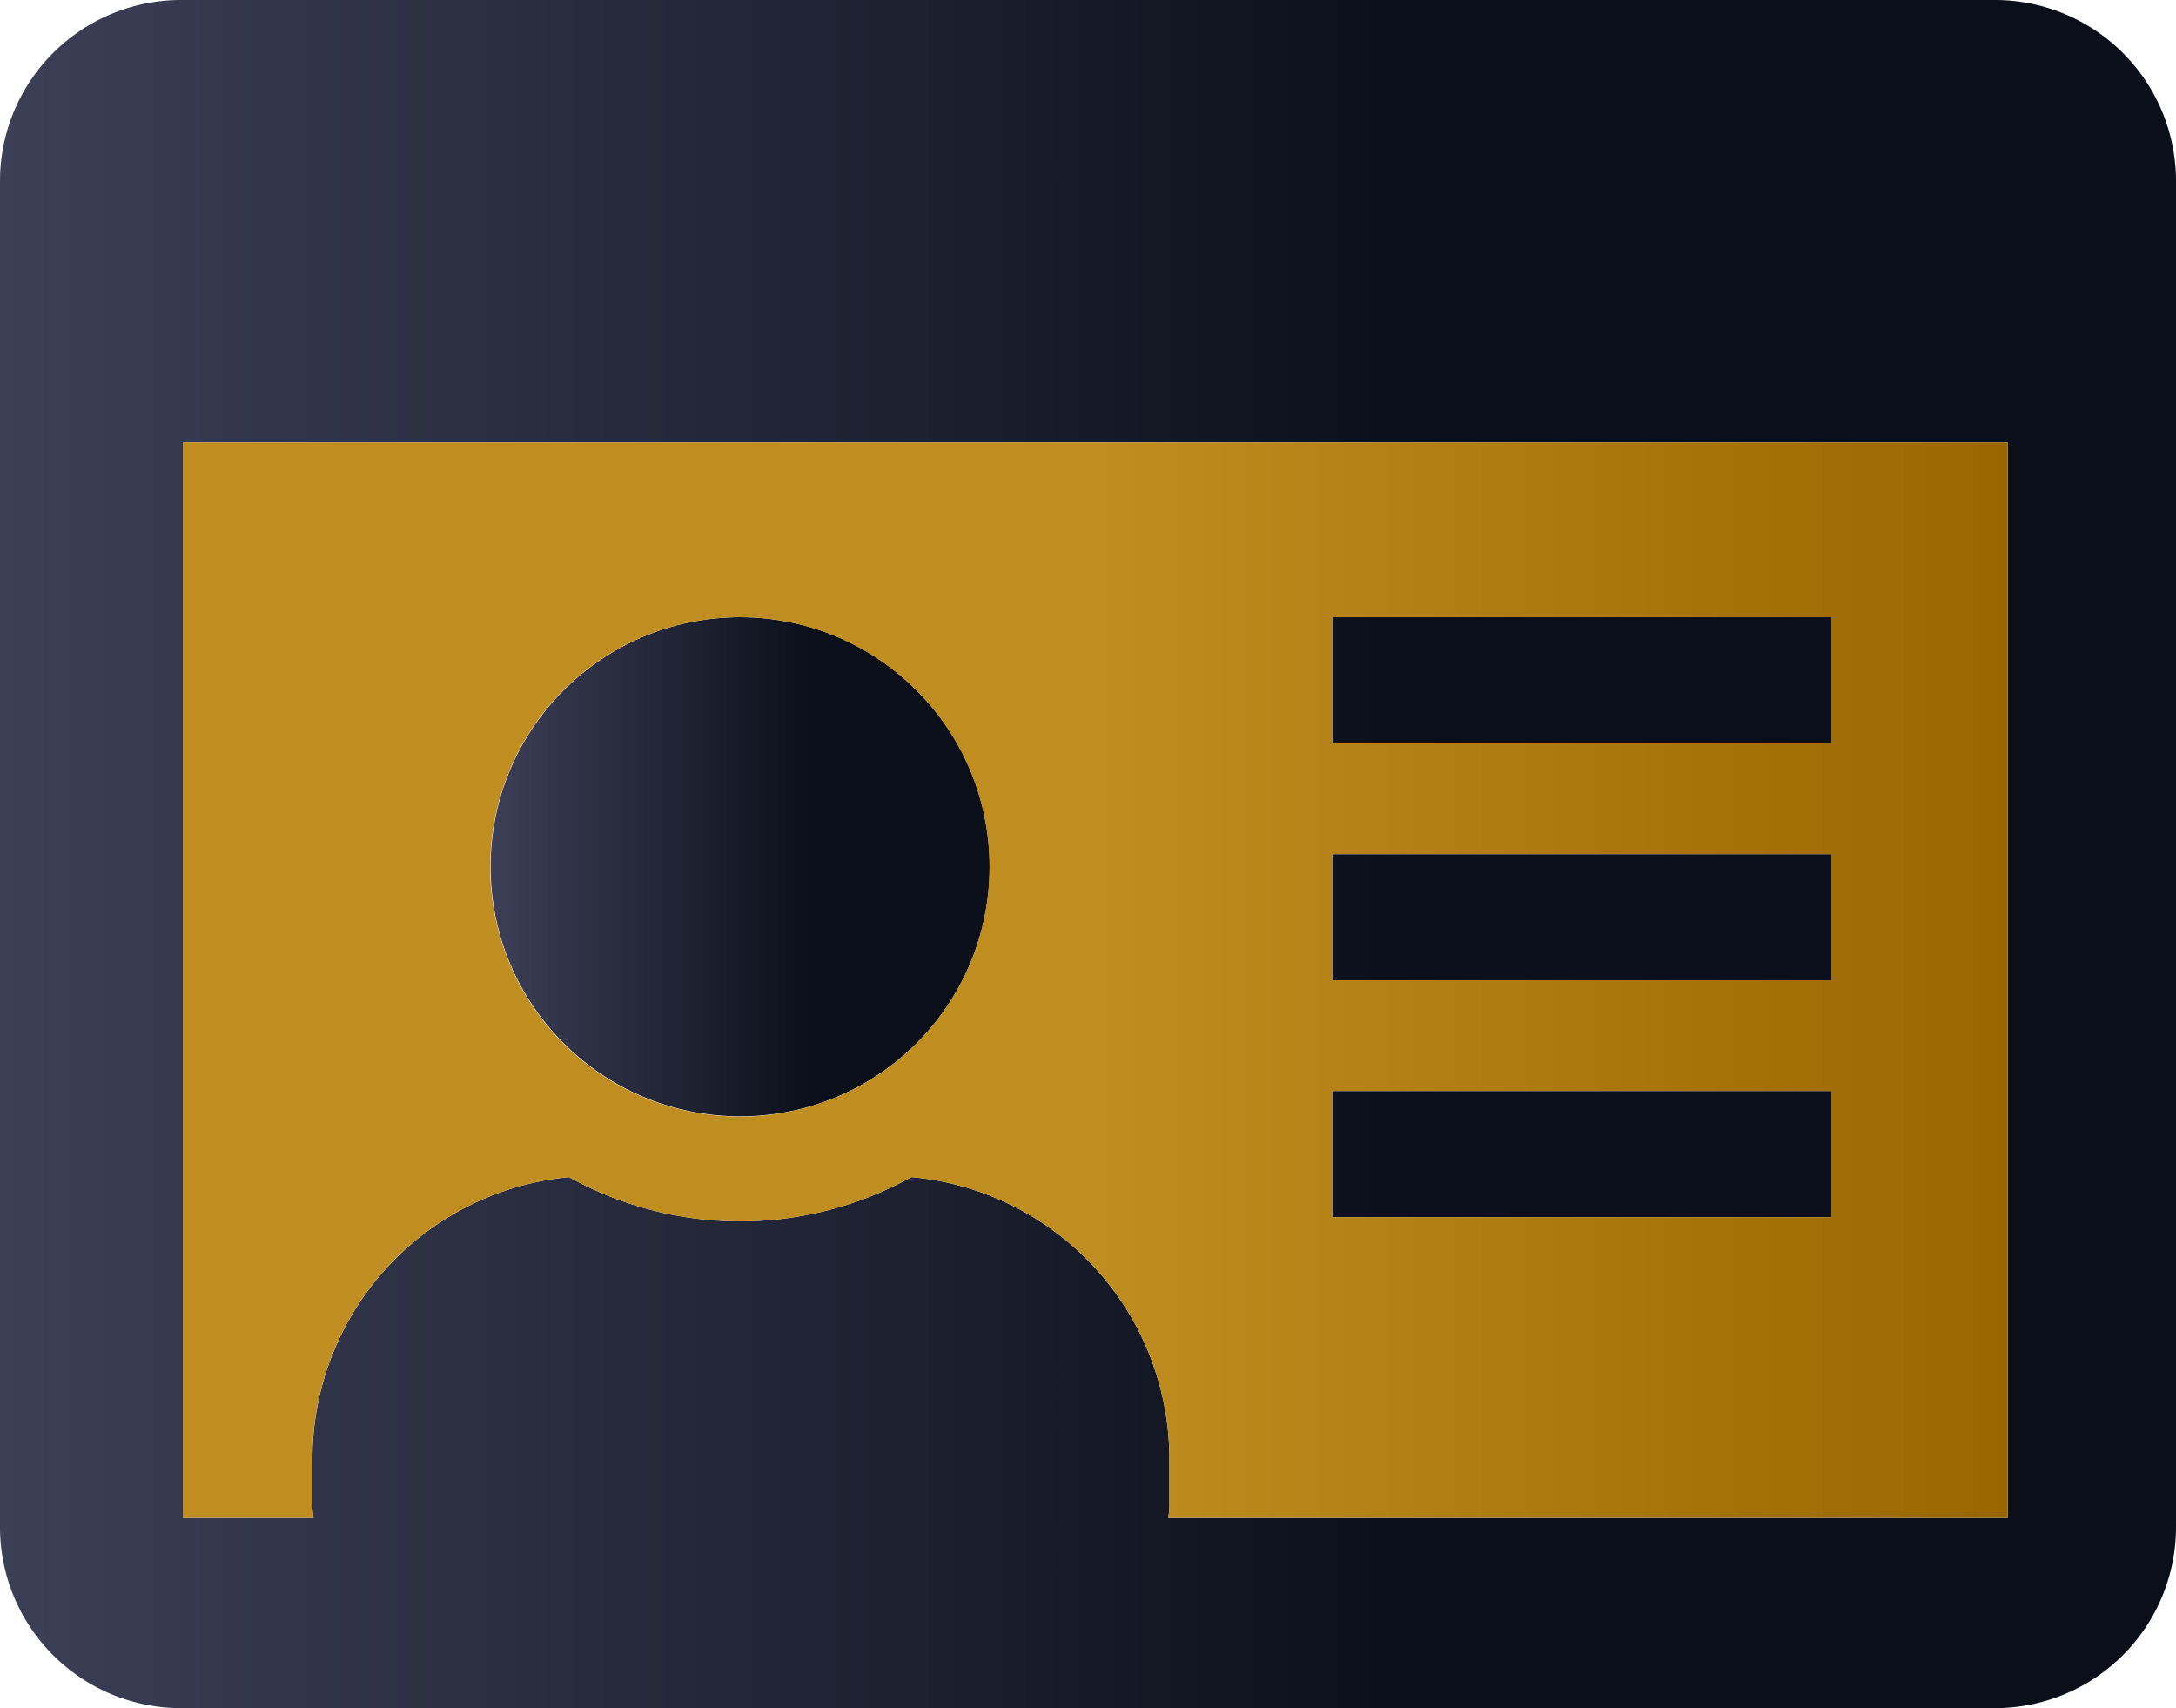 <svg xmlns="http://www.w3.org/2000/svg" xmlns:xlink="http://www.w3.org/1999/xlink" viewBox="0 0 150 117.73"><defs><style>.cls-1{fill:url(#linear-gradient);}.cls-2{fill:url(#linear-gradient-2);}.cls-3{fill:url(#linear-gradient-3);}</style><linearGradient id="linear-gradient" x1="33.81" y1="59.74" x2="68.22" y2="59.74" gradientUnits="userSpaceOnUse"><stop offset="0" stop-color="#3c3f56"></stop><stop offset="0.65" stop-color="#0b0f1a"></stop></linearGradient><linearGradient id="linear-gradient-2" x1="0" y1="58.87" x2="150" y2="58.87" xlink:href="#linear-gradient"></linearGradient><linearGradient id="linear-gradient-3" x1="12.6" y1="67.56" x2="138.4" y2="67.56" gradientUnits="userSpaceOnUse"><stop offset="0.5" stop-color="#c08d20"></stop><stop offset="1" stop-color="#960"></stop></linearGradient></defs><g id="Layer_2" data-name="Layer 2"><g id="Layer_1-2" data-name="Layer 1"><circle class="cls-1" cx="51.02" cy="59.74" r="17.2"></circle><path class="cls-2" d="M137.52,0h-125A12.48,12.48,0,0,0,0,12.48v92.77a12.48,12.48,0,0,0,12.48,12.48h125A12.48,12.48,0,0,0,150,105.25V12.48A12.48,12.48,0,0,0,137.52,0Zm.88,104.62H80.53a6,6,0,0,0,.08-.74v-3.32A19.52,19.52,0,0,0,62.82,81.13a24.35,24.35,0,0,1-23.6,0,19.52,19.52,0,0,0-17.68,19.43v3.32c0,.26.05.49.07.74h-9V30.5H138.4ZM126.24,51.24H91.83v-8.7h34.41Zm0,16.32H91.83V58.87h34.41Zm0,16.33H91.83v-8.7h34.41Z"></path><path class="cls-3" d="M12.6,104.62h9c0-.25-.07-.48-.07-.74v-3.32A19.52,19.52,0,0,1,39.22,81.13a24.35,24.35,0,0,0,23.6,0,19.52,19.52,0,0,1,17.79,19.43v3.32a6,6,0,0,1-.08.74H138.4V30.5H12.6ZM91.83,42.54h34.41v8.7H91.83Zm0,16.33h34.41v8.69H91.83Zm0,16.32h34.41v8.7H91.83ZM51,42.54a17.21,17.21,0,1,1-17.21,17.2A17.2,17.2,0,0,1,51,42.54Z"></path></g></g></svg>
